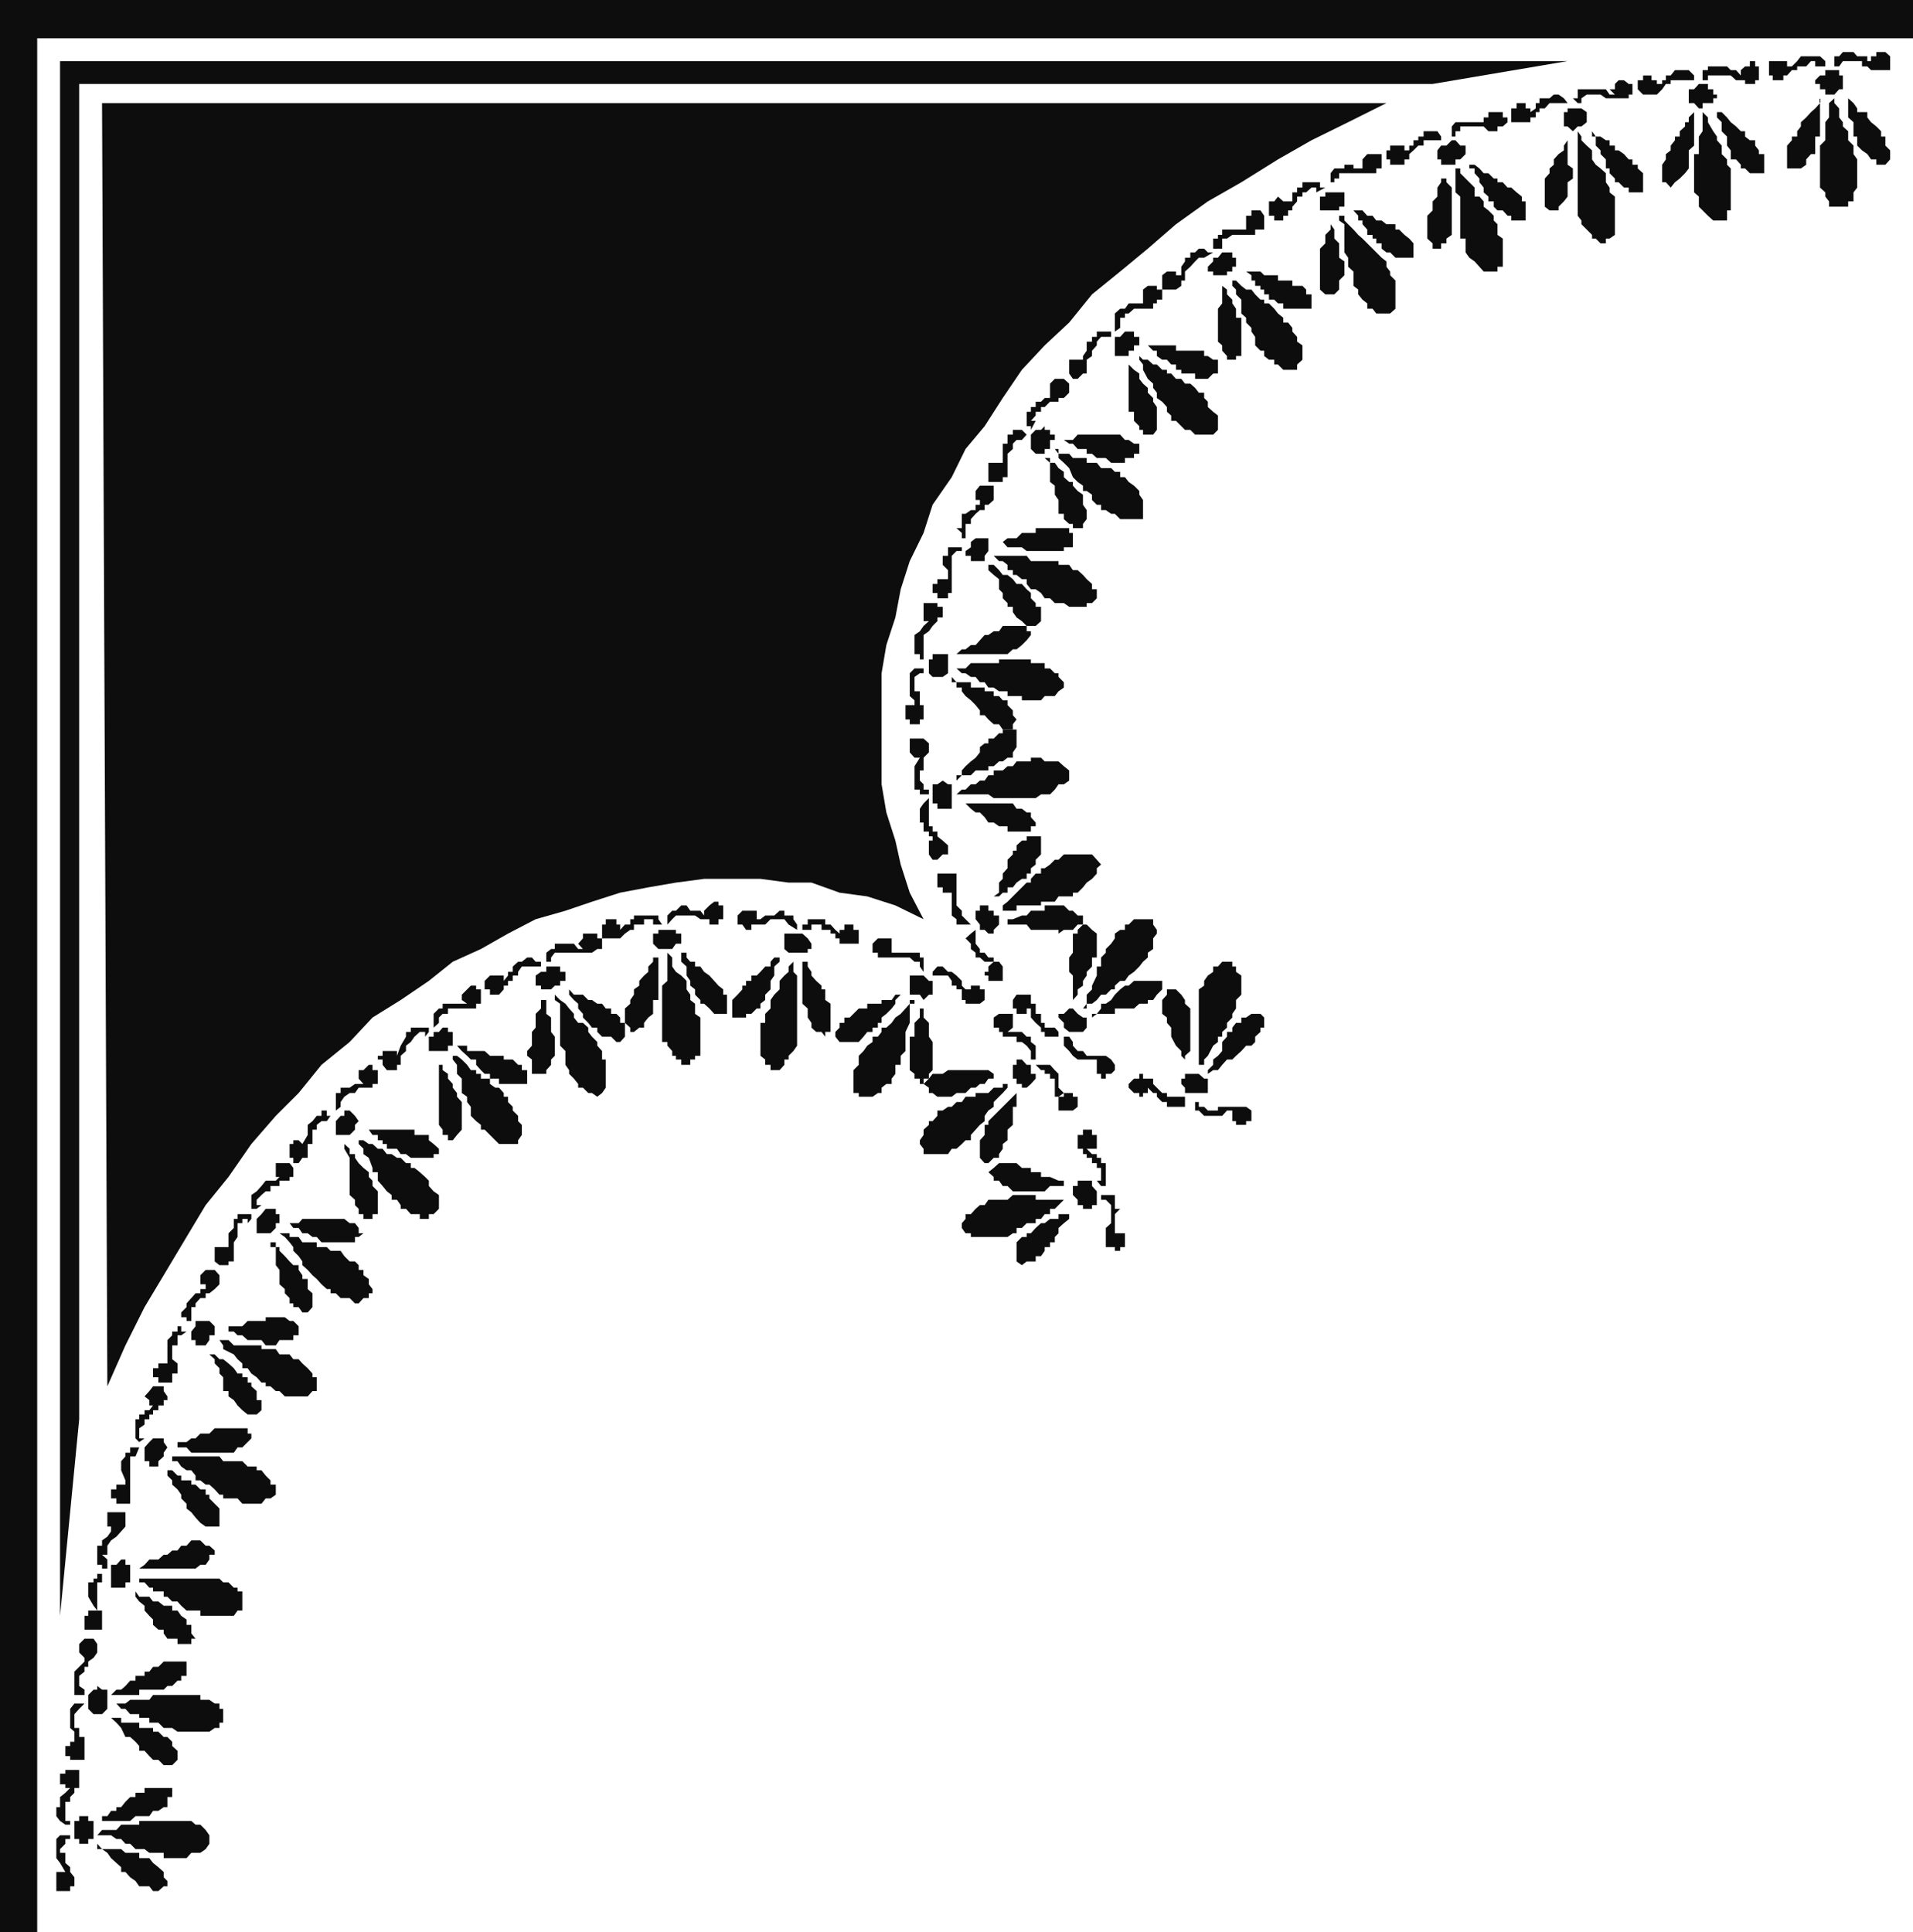 <svg xmlns="http://www.w3.org/2000/svg" width="360" height="363.602"><path fill="#0e0d0d" d="M13.203 346.102h-.902V347l-1 1v.703h1v1.899l.902.8v.899l.797 1V355h-.797v.902h-2.601v-3.601H12.3l-1-1.7-.7-.898v-3.601l.7-.7h1.902v.7m.001-3.399v.7h-.902l-1-.7-.7-.902v-1.7h.7v-1.898l1-.8.902-.903h-.902v-.7h-1v-2h1v-.698h2.601v3.398H14v.902l-.797.801v.899h-.902v3.601h.902m4.399 1.699v1.7h-1V347h-1.7v-.898H14v-3.399h.902v-.902h1.7v.902h1v1.7m.698-1.7h.903v-.902h1l.7-1h1v-.7h.898l.8-1 .899-.898h1v-.8h1.703v-.903h5.2v1.703H31.5v1.899h-.7l-1 .699h-1l-.698 1H25.5l-1 .902h-6.2m0 4.297.903 1h3.598l.8.703h2.602v1h1.899l.699.899 1 .8 1 .899v1l.699.699v1h-.7l-1 .902h-1l-.698-.902h-1.899l-.703-1-1-.7-.898-1H22.8v-.898l-.899-.8-1-.899-.699-1-1-.703H18.3v-1m0-1.598.903-1h2.7l.898-1h3.402v-.699H36l.8.7h.903l1 1 .7 1V347l-.7 1-1 .703H36l-.898 1H30.8v-1h-2.7l-.898-.703H25.5l-1-1h-.898l-.801-.898h-.899l-1-.7h-2.601m-3.399-23.8-.902 1v2.601h.902v1.7h1v4.3h-2.699v-.703h-.902v-1.898h.902v-.801H14v-1.899l-.797-.699v-3.601l.797-1h1.902l-1 1m1-3.602v1H14v-4.398l.902-.899 1-1V312h.7-.7l-1-1v-1.598l1-1h1.7l.699 1V311l-.7 1-1 .703v1h-.699v.899l-1 .8v1.899l1 .699m4.301 2.602v1l-1 1h-1.601l-1-1V319l1-1h.699v-.7l.902.7h1v2.602m.699-1.602 1-1h.899l.8-.7.899-1h1v-.898h1.703v-.8h.899l.699-.899h1l1-1h4.3v2.7h-1v.898h-.699l-1 1H31.5l-.7.699h-4.597v1h-5.3m-.001 4.3h1.899v.903h3.402v1h2.598v.7h1l1 1h.699l.902.898v.8l1 .899v1.703l-1 1h-1.601l-1-1h-1l-.7-.703-.898-1h-1v-.898l-.703-.801-1-.899h-.898l-.801-1.699-.899-1-1-.902m0-2.699h2.7l.898-.7h3.602L28.8 319h8.902v.902h1.7l1 .7h.898v1h.7v2.601h-.7v1h-.898l-1 .7h-6l-1-.7h-1.601l-1-1h-1.7v-.902h-1.898v-.7H24.5l-.898-1H22.8l-.899-1h-1M19.203 297.8h-.902v5.302h.902v3.601h-3.3v-2.601h.699v-1H18.3l-.7-.899-1-1.703v-2.7h1v-.698h.7v-.899h.902v1.598m1.001-3.301v.703h-1v-.703h-.902v-3.598h.902v-1l1-.699.7-1v-.902h-.7v-2.7h3.399v2.7l-.801.902-.899 1-1 .7-.699 1v1.699h-1l1 .898v1m4.297 2.602v.699h-.898v1h-2.7V294.5h1l.899-1h.8v1h.899v2.602m1.703-1.899 1-.703.899-1H29.8l1-.898h.699l.902-.801h1l.7-.899h1l.898-1h1.703l1 1h.7l1 .899v.8h-1v.899l-.7 1h-1l-.902.703H26.203M24.5 299.5h1l.703 1h1.899l.699.902h1l1 .801h1.601v.899h1l.7 1 1 .699v1H36v1.601l.8 1H36v1h-2.598v-1H31.5l-.7-1v-.699h-1l-1-.902v-1l-.698-.7-.899-1v-.898l-1-.8-.703-.903v-1h-1m1-2.398h15.8l.7.699h1l1 1h.703v.699h.899v3.602h-.899l-.703 1h-6.297v-1h-2.601l-1-.899-.7-.8h-1l-.902-.903h-.7v-1h-2v-.7h-.698l-.899-1h-1v-.698H25.5m0-23h-1V283h-2.598v-1h-1v-1.7h1v-.898h1.7v-.8l-.801-1.899V275l.8-.898v-.7h.899v-1h1.703l-.703 1.7m1.703-3.399-1 .7-.703-.7v-3.601h.703v-.899h1v-.8h.899l.699-.903h-.7v-1l-.898-.7.899-1 .699-.898h2v.899l.699 1v.699h-.7v1h-1v.902h-1v.801h-.698v.899h-.899v1l-1 .699v1.902h1m3.597 2.699v.7l-1 .898v1h-1.698v-1h-.899v-2.598l.899-1 .699-.699h2v.7l.699 1-.7 1m1.602-1.001h1v-1h1.7l.898-.699h.8l.903-.902h1.7l1-1h6.199v1h.699v.902l-1.7 1.7h-.898l-.703 1h-8l-.898-1h-2.7m-1.602 4.3h1.602l1 1h.7v.899H36v.8h.8l.903.899h1v1h.7V282l1 1 .898.902v3.399h-2.598l-1-.7-.902-1-.801-1-.898-.699V283l-1-1v-.7l-.7-1-1-.898v-.8l-.902-.899v-1h-.7m.7-2.601h9.8l.7.898h3.602l1 1H48.3v.703h.902l.797 1 .902.899v.8h1v1.899l-1 .699H50l-.797 1h-3.601l-.899-1H42v-.7h-.7l-.898-1-1-.898h-.699l-1-.8h-.902v-.899l-.801-1h-.898l-1-.703-.7-1h-1v-.898H31.5m2.602-22.802h-.7v1.903h-1v2.598l1 .8v1.899h-1v1.703h-2.601v-1h-1V257.5h1v-.898H31.5v-4.399l.902-.902v-.7h1v-1h.7v1h1l-1 .7M36 247.902v.7h-.898v-.7h-1V247l1-1v-.7l.898-1 .8-.898h.903v-.8h1v-.899h-1V240l1-1h1.7l.898 1v1.703l-.899.899-1 .8h-.699v.899h-1l-.902 1V246H36v1.902m3.402 3.398v.903l-.699 1h-1.902v-1H36v-1.601l.8-1v-1h2.602l1 1v1.699h-1m1.898-.699H43v-1h2.602l1-1H50v-.7h3.602l.898.7h.703l1 1v1.699h-1v.902h-2.601l-.7 1H50l-.797-1h-2.601l-1-.902h-.899l-.703-.7h-2.7m-1.898 3.301v1h1l.899.899H42l1 .8 1 .899.703 1h.899v.703h1v1h.699v.7l1 .898v1.699h.902v1.902l-.902.801h-1.7l-1-.8-.898-.903-.703-1-1-.7v-1h-1v-2.597l-.7-.703v-1l-.898-.898v-.801l-1-.899v-1m1-1.699H43l1 1h5.203v.7h2.7l.699 1H54.5l.703.898h1l.7.8 1 .899.898 1v.703h.8v2.598h-.8l-.899 1h-4.3l-1-1h-.7l-1-.899H50v-.699h-.797l-.902-1-1-.703-.7-1h-1v-.898l-.898-.801-.703-.899-2-1v-.699l-.7-1h-.898m6.2-22v-.8h-1v.8h-.899v2.598l-.703 1v3.601h-1v.7h-1.7l-.898-.7v-2.699H43v-2.601l1-1v-1.7h.703v-.902h2.598v.902l-.7.801m2.602-3.403-.902.7h-1v-2.598l1-.699.902-1 .797-1h1.902l.7-.703h-.7v-2.598H54.5l.703.899v1.699H54.5v.703h-1.898v1h-1.7v1H50l-.797.7-.902.898v1h.902m2.699 4.301-1 1h-2.601v-2.7l.902-.902.797-1h1.902v1h.7v1.703h-.7v.899m1.7-.899h2.601l.7-.8H64.8l1 .8h1l.699.899v1h.902l-.902.699h-.7v1h-6.3l-.898-1H58.8l-.899-.7h-1l-.699-1h-1l-.703-.898h-.898m-2.699 3.597h1v.903h.7v.7l1 1 .898 1 .703.699h1V239l.7 1v.703h1v1.899l.898.8V246l-.899 1h-1l-.699-1h-1v-.7H54.5v-1l-.898-.898v-.8l-1-.899V239l-.7-.898v-3.399h-1v-.902m1.7-1.699H54.5v.699h1.703l.7 1h2.699v.902H61.5l.703.7h1.899l.699 1 1 1h1l.699.699V239h.902v1l1 .703v1l.7.899v.8h-.7v.899h-1l-.902 1h-.7l-1-1h-1.698l-.899-.899h-1v-.8H61.5l-1-.899-.898-1L58.8 240l-.899-1-1-.898v-.7l-.699-1-1-1v-.699l-.703-.902-.898-1-1-.7M61.5 211h-1l-.898.703v.899H58.8v2.699h-.899v2.601h-1l-.699 1h-1v-1H54.5v-2.601h.703v-.7h1l.7.7 1-1.7v-1.898L58.8 211l.8-1h.899v-1h1v1h.703l-.703 1m2.603-2.7-.899.7v-3.297h.899v-1H65.8l1-.703h1.601l-.902-1v-1.598h.902l1-1h.7v1h1V204h-1v.703H67.5l-.7 1h-1l-1 .7-.698 1v.898m2.698 4.301-1 1h-2.597V211l.899-1h.699v-1h1l1 1 .699 1-.7.703v.899m1.602 0H78v1h2.703v1l.899.699 1 .902v1h-1v.7H77.3l-.899-.7h-1l-.699-1H72.8v-.902H72v-.7h-.898v-1h-1l-.7-1h-1M64.8 215.3l1 .903v1h1v.7l.7 1 .902.898 1 .8v.899l.7.703v1l1 1v4.297h-1v.902h-1.7v-.902H67.5v-1l-.7-.7v-1l-1-.898v-7l-1-1.699v-.902m2-1.699.7 1h.902l1 .699h.7l1 .902H72l.8 1h.903l1 .7h.7l1 1h.898v.898H78l1 .8 1 .899.703.703v1l.899 1 1 .7v2.597l-1 1h-.899v.902H79v-.902h-1.7l-.898-1h-1v-.7l-.699-1h-1v-.898l-.902-.699-.801-1-.898-1v-1.601h-1v-.801l-.7-1.899-1-.699v-1l-.902-.902v-.7l-.7-1M80 195.102v-.899h-1l-1 .899-.7 1-.898.699v1l-1 .902v1.7h-.699v1h-1.902l-.801-1v-1h-.898v-.7H72v-.902h2.703v.902l.7-1.902 1-1.7v-.898h.898v-.8h3.402v.8l-.703.899m2.602-2.602-1 .902v-2.601l1-1h.699v-.899h4.601l-1-.699v-1l1-1 .7-.703h1v.703h.898v2.7h-.898v.898H84.3v1h-1l-.7.699v1m1.7 5.3h-3.597v-2.698h.899v-.899h1l.699-.8h1v.8h.902v2.598h-.902v1M86 196.8h1.902v1h3.301l1 .903h2.598v.7H96.5l1 1h.703v1h1V204h-5.3v-1h-1.7v-.898h-1l-.703-.7-.898-1v-1h-1l-.7-.699-1-.902-.902-1m-3.398 2.601v1h.699v1l1 .7V203l.902 1v.703l.797 1v.7l.902 1v5.199l-.902 1-.797 1h-.902v-1h-1v-1l-.7-.899v-12.3m1.699-.7H86l.902.7 1 1 .7 1h1v.699h.898V203h1.703v1l1 .703h.7l.898 1v.7h.8v1l.899.898V209l1 1v1l.703.703v1.899l-.703 1v.699h-3.598l-2.699-2.7H90.5v-.898l-.898-.703-1-1v-1.7l-.7-.898v-1l-1-.699V203l-.902-.898v-1.7l-.797-1v-.699h-.902m16.499-16.801h-2.597l-.703 1v.7h-1v1h-.898v.898H94.8v.703l-.899 1h-1.699v-1h-1v-1.601l1-1H94.8v1l.8-1v-.7h.899v-1l1-.902h.703l1-.797h.899l.699.797h1v.902h-1m2.903-.902h-.902v-1.7l.902-.698h.7v-1H108l.8 1h.903l-.902-1 .902-1v-.899h2.7v.899h.898v2h-.899l-1 .699h-7l-.699.902V181m.699 4.5-.699.703h-1.902v-.703h-1v-1.898l1-.7h1v-1h2.601v1h1v1.7h-1v.898h-1m2 .703h.7l.898 1h1.703l1 1h.7l1 .7h.898l.699.898h1v1h1l.703.699v1h.899v2.602l-.899 1H116l-1-1h-1.7l-.898-.899v-.8h-1l-.699-.903-1-1v-.7l-.902-1v-.898l-.801-.699-.898-1v-1h-.7m-3.602 2v2.598l.903.699v2.703l.7.899v3.601l-.7.7v1l-.902 1v.699h-2.7v-2.7l-.898-.699v-.902l.899-1v-2.598l.699-.8V190.8l1-1v-1.598h1m1.601-.999 1 1 1 .7.7.898.898 1v.699l.8 1h.903l1 .902v.801l.7.899 1 1v.699l.898 1v1.601H114v5.301l-.7 1-.898.7-1-.7h-.699l-1-1h-.902V204l-.801-1-.898-.898v-.7l-.7-1v-2.601l-1-1v-7.899l-1-.699v-1m18.5-13.203v-1h-1.699v1h-1.902v1h-.7l-1 .703-.898.899h-3.402V174H114v-1h2v1h.703v1l.899-1h1v-1h.699v-.7h4.601v.7l.7 1h-1.7m3.598-1-.898 1v-1.7l.898-.898h.703l1-1h1l.7 1h1.898l.699.899v-.899l1-1 .902-.699h.801v.7h.899V173h-.899v1H133.5v-1h-1.7l-1-.7h-3.597l-.703.7m-.898 5.602h-1.7l-1-1v-1.899h1V175h3.301v.703h1v1.899h-1l-.703 1h-.898m2.601.698h1v.903l.7.797h.898v.902h1l.699 1 1 .7.902 1 .801.898.899.703v1h.699v3.598h-2.399l-.902-1-1-.899h-.7v-.699l-1-1v-1l-.898-.703v-.898l-.699-1v-1.7l-1-.902v-1.7"/><path fill="#0e0d0d" d="M123.902 180.203v8h-1v2.598l-.902.699-.797 1v.902h-.902l-1 .801h-.7v-.8l-1-.903v-2.7l1-.898v-.699l.7-1v-1l1-.703v-.898l.902-1 .797-.7v-1l.902-.902v-.797h1m1.7-.903.898.903v1.7l.703 1 1 .699 1 1v1.601l.7 1v1l.898.7v1.898l1 .699v7.203h-1v.7h-.899v1h-1.699v-1h-1v-.7h-.703v-.902l-.898-1v-.7h-1V185.5l1-.898V179.3m22.8-5.3-.8-1H145l-1 1h-2.598v1h-1l-.699-1h-.902v-1.7l.902-.898h2.7V173h.699l.898-.7h1.703l1-.898h.899v.899h1.699V173l.699 1v1l-1.598-1m3.598 1h-1v-1h1v-1h3.3v1h1l.903 1 .797.703V175h.902v-1h1.7v1h1v2.602H158v-1h-.797v-.899h-.902V175h-1.7v-1h-1.898v1H152m-2.7 4.3h-.898l-.8-.698v-2.899H151l1 .899.703 1v1H152v.699h-2.7M151 181h1v.902l.703 1v.7l.899 1 1 .898v.703h.699v2l1 .7v5.3h-1v.899l-.7-.899h-1l-.898-.8v-.903l-.703-1v-1.7l-1-.898V181m-4.297-.797V181l-1 .902v1.7l-.703 1v1.601l-1 1v1l-.898.7v.898h-.7l-1 1h-1v.699h-2.601v-3.297l1-1 .902-1v-.703h.7v-.898h1v-1h1l.699-.7.898-1h1V181l.703-.797h1m2.597 0v2.7l.7.699V196.8l-.7 1-.898.902v.7h-.8v1l-.899 1H145v-1h-1v-1l-.898-.7V192.5H144v-1.7l1-1v-1.597l.703-1 1-1v-1.601l.899-1 .8-.7v-1l.899-.902v-.797m23.801 1.699V181h-1l-.899-.797h-6v-.902h-1v-1.7l1-1h2.598v2.7h5.3v.902h.7v2.7l-.7-1m3.301 1.699h-.902v-.7l.902-1h1l1 1h.7l.898.7 1 1v.898l.703.703h1v-.703h1.7v.703h.898v2l-.899.7h-2.699v-.7H181v-2h-1v-.703h-.898v-.898l-.7-1h-2m-4.3 3.601h-.899v-3.601h2.598l1 1h.699v2.601h-.7l-1 1-.698-1h-1m1.698 1.699v2.598l1 1v2.602l.7 1v5.3l-.7.7V203h-1v1h-.698v-1h-1v-.898l-.899-.7v-6.3h.899V192.5l1-1v-1.7h.699v-.898m-4.301-1.699-1 1v.7l-.7.898-1 1-.898.699v1h-.699v.902h-1v.801h-1l-.703.899-.898 1H158l-.797-1v-.899l.797-.8v-.903h.902v-1h1l1.7-1.7h1.601v-.898h2.7v-.699h1.898l.699-1h1m2.602 1v.7h-.899v3.597l-.8 1.703v3.598l-.903.902v1.7h-1v1.699l-.7.898v1h-1l-.898.703v1h-.699l-1 .7h-2.601v-.7h-1v-4.3l1-1v-1.7l.898-.902.703-1 1-.7v-1h1l.7-.898v-.8h.898l1-.903.699-1 1-.7.902-1 .801-.898v-.699h.899m21.898 10.5v-.902l-.797-1-.902-.7h-1v-1h-2.598v-.898H188v-.8h-1V191.5l1-.7h2.602v2.602l-1 .801h2.699l.902.899H194v1l.902.699v2.601H194v-.699m1.902 2.699-1-1h2.7l.898 1 .703.7v2.601l1 1-1 .7h1v-.7h1.7v.7h.898v1.898l-.899.699h-2.699v-2.598h-.703V203h-.898v-.898h-1v-.7h-.7M191.3 203h-.698v-2.598h.699v-1h1l.902 1H194v1.7h.902V203l-.902 1-.797.703h-.902V204h-1v-1m-.001 2.703v2.598h-.698v3.402l-1 .899v2l-.899.699v.902l-.703 1v.7h-1l-1 1h-.7l-.898-1v-3.301l.899-1v-1.899H186V211l2-2 .703-.7 2.598-2.597"/><path fill="#0e0d0d" d="M188.703 202.102H187V203h-1l-.7 1h-.898l-.8.703h-.899l-1 1H180l-.898.7h-2.7l-.902-.7h-.7v-1l-1-.703 1-1 .7-.898h1.902l1-.7H186l1 .7h1.703m1.899 1.898h-1v.703l-.899 1-.703.7-1 1v.898l-1 .699-.7 1v1l-.898.703-.8.899-.899 1v1h-1l-.703.699-1 .902h-.898l-.7 1h-4.601v-1l-.7-.902v-.7l.7-1v-1l1-.898V211h.699l.902-1v-1h1l1-.7h.7l.898-.898h1l.703-1h1.899v-.699H186l1-1h1.703V204h1.899m15.8 18.203h.801v-2.402h-.8v-.899h-.903v-1h-1v-.699h-.7v-1h-1v-2.601h1v-1h1.7v1h.902v2.601H204.5l1 1h.902v.7h.801v1h.899v4.3h-.899l-.8-1m.8 3.597v-.898h2.598v2.598h1l-1 1v2.602l-.7 1 .7-1v1h1.902v2.601h-.902v.7h-1v-.7h-1.7v-3.601l1-.899v-3.402l-1-1h-.898m-4.403-.001-.898-.898v-1.699h.899v-1h2.699v1l.902 1v2.598h-.902v.699h-1.7v-.7h-1v-1m-.898 1.7-.699 1v.902l-1 .801-1 .899v1l-.703.699v1h-.898v.902h-1v.7l-.7 1h-1v1h-1.699l-.902.699-1-.7v-3.601l1-1h.902v-.7H194l.902-1 1-.898h.7l1-.8h1.601v-.903h2l.7-1m-.7-4.297h-3.601l-1 1h-6l-1-1h-.899l-.703-1h-1v-.703l-1-.898 1-.801 1-.899h3.3l1 .899h1.7v.8h1.902v.899h1.7l1.601.703h1v1h1m.699 2.597h-1.699l-1 1-.703.7h-.898v1h-1l-.7.902h-1v.801h-1.699l-.902.899h-1v1h-.7l-1 .699h-6.898v-.7h-1l-.703-1v-.898l.703-.8v-.903h1l.899-1 .8-.7h.899l.699-1h3.602l1-.898h4.3v.899h7M346.102 12.5l.699-1h3.601v1h1l.7.703h3.601v-2.601l-.902-.801h-1.7v.8h-1v.899h-.699v-.898H349.5l-.7-.801h-2l-.698.8h-.899V12.5h.899m-3.602 0h1v-1l-1-.898h-3.598l-.699.898-1 1h-.902v.703V11.5h-3.399v2.703h.7v.899h2v-.899h.699l.902-1h1V12.5h1.7l.898-1h.8v1h.899m1.703 5.3h1l.899-1h.699v-2.597h-.7v-1H343.5v1h-1l-.898.899v.699h.898v1h1v1h.703m-1.703.699v.902l-.898 1-.801.7-.899 1-1 .898v.8l-.699.903v1h-1v.7l-.902 1v4.3h2.601l1-.703v-1l.899-1h.8v-3.297h.899V18.5m4.3-.7 1 .7v3.602l1 .898v2.703h.7v1.7l.902.898 1 .699.7 1h1v1h1.699l.902-1v-1.7l-.902-.898v-1.699H354v-1l-.898-.902-1-.801-.7-.898v-1H349.5v-.7l-.7-1-1-.902-1-.7m-1.597.7-1 .902v2.7L343.5 23v3.402l-1 1v7.899l1 .902V37l.703.902v1h3.598v-1h1v-1.699l.699-.902V30l-.7-1v-1.598l-1-1v-1.699l-1-.902V23l-.698-.898v-1.7l-.899-1V18.5m-23.801-3.398v-.899h4.301l1 .899h1.7v.699h1.898v-.7H331V12.5h-.7v-1h-1v1h-.898l-.8.703v1l-.899-1h-1L325 12.5h-3.598v.703h-1v1.899h1m-3.602 0h1.903-.902v-.899l-1-1h-2.598l-.8 1h-.903v.899h-.7v.699h-1v-.7h-1v-.898h-1.597v.899h-1V16.8l1 1h2.598l1-1 .699-1h.902v-.7h3.399m2.601 5.302v-1h2V18.5h.7v-.7h-.7v-1h-1v-1h-1.699l-.902 1h-1v2.602h1l.902 1h.7m-1.603.7-1 1V23h-.698v.8l-1 .903v1h-.899v.7l-.8 1v.898L313.5 29v1l-.7 1v3.3h.7l.902 1 .801-1 .899-.698 1-1 .699-.899v-3.402l1-.899v-6.3m4.301-.7v1.7L324 23v1.703l1 1v1.7l.703.898V30h1l.899 1v.703h.8l.899.899H332V29h-1v-.7l-.7-.898v-1h-1l-.898-.699v-1h-.8l-.899-.902-1-.801-.703-.898-1-1h-.898v-.7m-2.7.7v3.601l-.699 1V29h-.902v7.203l.902.797v1.902l1.7 1.7 1 .898H325v-1.898h.703v-7.899L325 31v-1l-1-1v-1.598l-.898-1v-.699l-.7-1-1-1.703v-.898l-1-1m-22.8-1.7V18.5l1-.7h2.601l1 .7h4.297v-.7h.703v-2h-.703l-.898-.698h-1l-.7.699v1h-1l1 1h-1l-.699-1h-5.3V18.5H296l.902.902h.7m-3.302 0h.7l-.7-.902-1-.7h-.898l-.8.7h-1.899v.902H289v1l-1 .7v-.7h-.898v-1h-1.7v1h-1V23H288v-.898h1v-1h.703v-.7h1l.899-1h2.699m2.601 4.398h.7l1-.8v-1.898l-1-.7H295v.7h-.7V23.8h.7l1 .902.902-.902M295 25.703v.7l-.7 1v.898l-1 .699-.898 1v1l-.8.703v.899l-.899 1v5.3l.899.7h1.699v-.7l1-1L295 37v-2.7l1-.698v-1.899L295 31v-5.297m4.602-1v1h.699v1.7l.902.898V29l1 1v1.703h.7v.899l1 1v.699h.699l1 1h.898v.902h2.703v-3.601l-1-.899V31h-1v-1h-.703l-.898-1-1-.7h-.7v-.898h-1v-1h-.699l-1-.699h-.902l-.7-1m-2.699 0v15.899l.7.898v.703l2 2v.7h.699l.902.898h1v-.899h.7l1-.699V37l-1-.797v-.902l-.7-1v-1.7l-1-.898-.902-.703-.7-1v-1.7l-1-.898-1-1v-.699l-.699-1m-23 1v-1h.899v-.902h4.402l.899.902h1.699v-.902h1l.902-.801v-.898h-.902v-1h-2.7v1h-.898V23h-5.3l-.7.8v1.903h.7m-3.403.699h.703v-.699l-.703-1h-2.598v1h-1v.7H266v1h-.797v.898h-.902v-.899h-2.7v.899h-.699V30h.7v1h2.699v-1h.902v-1l.797-.7.902-.898h1v-1h2.598M273.902 31v-1h.899l1-1v-1.598h-1l-.899-1h-.699l-1 1h-1l-.703.899V30h.703v1h2.7m-1.7.703v1.899h-1v.699l-.703 1V37l-.898.902v1.7l-1 1v4.3l1 .899v1h1.601v-1h1v-.899l1-.699v-8.902l-1-1v-2.598M276.5 31v.703h1v.899l.902 1v.699l.801 1v.902l.899.797v.902h1v1l.699.7h1l.902 1h.7v.898h2.699v-3.598h-.7V37l-1-.797-1-.902h-.699l-.902-1h-1v-.7h-.7l-1-1h-.898l-.8-.898L277.5 31h-1m-2.598.703v4.5l.899.797v7.902h1V47.5l.699 1 1 .703.902 1 .801.899h2.598v-.899h1v-5.3l-1-.7v-2l-.7-.703v-.898l-1-1-.898-.7v-1l-.8-.902h-.903v-1.7l-2.7-2.698v-.899h-.898m-22.8 2.597v-.698H252v-1h7v-.899h1V29h-2.7l-.898 1v1.703h-1.699V31H253v.703h-1.898l-.7.899V34.3h.7m-3.399 1.903 1.7-.902h-1v-1h-3.301v1h-1v.902h-.899v1.7h-.8v1-1h-.903l-1-.903-.7.902h-1v2.7h1v.898h1.7v-.898h.902v-1h.801v-.7l.899-1V37h1v-.797h.699l1-.902h.902v.902M252 39.602v-.7h1v-2.699h-3.598V37h-1v2.602H252m-1.598 1.898v1.703l-1 1v1.598l-1 1V54.5l1 .902h1.7L252 54.5v-1.7l1-1v-2.597l-1-.703v-2.7l-.898-.898v-1.699l-.7-1V41.5m4.301-1.898.899 1v.898h.8v.703l.899 1v1h1v.7H259v.898h1v1l.902.699h.7l1 1H266v-2.7l-.797-.898-.902-.699-1-1h-.7v-1h-1.699L260 41.5h-1l-.7-.898h-1l-.898-1h-1.699m-2.703 1v.898l1 .703V47.5l.703 1v1.703l1 .899V53.8l.899.699v.902l.8 1 .899.7v1h1L259 59h2.602l1-.898V52.8l-1-1v-.7l-.7-.898v-1L260 48.5l-3.598-3.598-.8-.699-.899-1L253 41.5v-.898h-1M230 46.8v-1.898h.902l1-.699h4.301v-1h1.7v-2.601l-.7-1H235.5v1h-1v2.601H230v1h-.797v.7h-.902V46.8H230m-3.398 1.7 1.699-1h-1l-.7-.7h-1l-.699.7H224v1h-1v.703l-.7 1v1.598h-1v-.7h-1.698l-.899.7V54.5h2.598l1-.7v-1H223v-1.698l1-.899.902-1 .7-.703h1m4.3 2.602h1v-.899h.7V48.5h-.7v-1H230l-.797 1h-.902v.703l-1 1v.899h1v.699h2.601v-.7M230 53.8v3.302l-.797 1V64.3l.797.7v1l.902 1v.703h1.7V67h1v-7.2h-1v-1.698l-.7-1v-.7l-1-1V54.5l-.902-.7m3.602-2.698h.898l1 .699v1h.703v1h1v.699h.7v.902h.898v1h1l.699.7h1v1h5.3v-2.7h-1V54.5l-.698-.7h-1.899v-1H240.5v-1h-2.598l-.699-.698h-3.601m-1.7.698v2l.7.7v.902l1 1V59l.898.8v.903l1 1v.7l.703 1V65l1 1h.7v1l.898.703h1v.899h.699l1 1h2.602v-1l1-.899V65l-1-.7v-.898l-.899-1v-.699l-.8-1h-.903v-.902l-1-.801-.7-.898-1-1h-.898v-.7h-.699l-1-1-.703-.902h-1l-.898-.7-1-1h-.7v-1M210.8 61.703v-1.902h.903V59h.7l1-.898H217v-1h.703v-.7h1V54.5h-1v-.7H216l-.898.7v2.602h-2.7l-.699 1h-.902l-1 .898v3.402l1-.699m-2.699 1.699h1v-1h-2.7v1h-.902v.899h-1V66l-.7 1v.703h-2.597v2.598l.7 1h.898l1-1h.699v-2.598l1-.703v-1l.902-1v-.7l.801-.898h.899m5.3 2.598v-1h1v-1.598h-1v-1h-1.699l-.902 1h-1V67h2.601v-1h1m-1 1.703V77.5h1v1.703l1 1v.7h.7v.898H217l.703-.899v-4.3l-.703-1v-.7l-1-1V73l-.898-.797-.7-.902v-1l-1-.7-1-1v-.898m2.7-2.703H216l1 1h.703v1l1 .703h.899l.8.899h.899v1h1v.699h2.601v1h2.399l1-1h.902v-2.598h-.902l-1-.703h-.7v-1h-5.3v-1h-6.2m-1.699 2h1v.703l.7.899v1L216 71.3l1 .902V73l.703.902v1l1 .7.899 1v.898l.8.703v1h.899l1.699 1.7h1l.902.898h3.399l.902-.899v-2.699l-.902-.703-1-.898v-1l-.7-.7v-1h-1l-.699-.902-.902-.797h-1l-.7-.902h-1l-.898-1h-.8v-.7h-.899l-1-1H217l-1-.898h-.898l-.7-.703h-1m-18.5 12.203H194l.902-1V77.5h1v-.898h.7l1-1h1.601v-.7h1l1-1v-1.699l-1-.902H198.5l-.898.902v2.7h.898-1.898l-.7.699h-1v1H194v.898h-.797v2.703H194v.7l.902-1.7M192.3 82.8l.903-1-.902-.898h-1.7v.899h-1V83.5h-.898v3.602H186v3.601h2.703v-.902h.899v-4.399l1-.902v-1l.699-.7h1m5.301 1.7v-1.7h.898v-1h-.898v-.898h-1v-.699l-.7.7h-1L194 81.8v2.7l.902.902h1.7V84.5h1m-1 1.703 1 .899v3.601l.898.7v1.699l.703 1v2.601h1v1l1 .899h.7v.8h1.898v-.8l.699-.899V96l-.7-1v-1.898l-1-.7-.898-1v-.699h-.699l-1-.902v-1l-1-.7-.703-1h-.898v-.898h-1m2.601-3.403h1l1 .7h.7l.898 1h1.699v.902h1l.902.801h1.7l1 .899h2.601v-.899h1.7v-.8h1V83.5h-1l-1-.7h-.7l-.902-1h-8l-.899 1h-2.699m-.703 1.7.703.902v.801l1 .899 1 1 .7 1.699.898.902 1 .7v1h.699l1 .699v1l.902.898h.801v1h.899l1 .703h.699l1 1h4.3v-3.601l-.699-1v-.7l-1-1-1-.699-.699-.902h-.902v-1h-1l-.7-.7h-1.898l-.8-1H204.5v-.898h-2.598l-.699-.8h-2V84.5h-.703m-16.797 15.8v-1.698h1v-.899l.899-1 .8-.703h.899v-1H186l1-.898v-2.7h-2.598l-.8 1v1.7h.8V95h-.8v1h-.899l-1 .703H181v2.7h-1l1 .898v1h.703v-1m-.703 3.402V103h-2.598v1.602h-1v1.699l1 1V109h-2v.902h-.902v1.7h.902v1h2v-1h.7v-7l.898-.899h1m5 0v-2.402h-2.398l-.899.699v1l-1 .703v.899h1v1h2.598v-1l.699-.899m0 2.597v1l1 .903 1 .797v1.902l.703.7v1l.899.898v.703h1v1l.699 1 1 .7.902.898h1.7l1-.899v-2.699h-1v-.703l-.903-.898v-1l-.797-.7-.902-1h-1l-.7-.902-1-.797h-.898l-.703-.902-1-1h-1m2-4.301h.703l.899 1h2.699l.902.703h7V103h1.7v-2.7h-.7v-.898h-6.3v.899H192.3l-1 1h-1.7l-.898.699H188m-1 2.602 1 1h.703l.899.699v1h1v.902h.699l1 .797h.902v.902l.797 1h.902l1 .7.7 1h1l.898.898h1.703l1 .703h3.297v-.703h1l.902-.898v-1.7h-.902v-1l-1-.902-.7-.797-1-.902h-.898l-.699-1h-2v-.7H194l-.797-1H187m-13.2 18.501V119.5l1-.7.7-1 .902-.898v-.699h1v-2h-1v-.703h-2.601v3.402h1l-1 .899-.7 1-1 .699v3.602h1v1h.7v-1m-.001 3.601v-.902h-1.698l-.899.902V131l.899.8v.903h-1.7v2.7h.801v.898h1.899v-.899h.699v-2.699h-.7v-2.601h-1v-2.7l1-.699h.7m4.601-.903v-2.698H175.5v1h-.7v2.601l.7.7h1.902l1-.7v-.902m.7 1.601v1H180v1h1v.7l.703.898 1 .8.899.903.8 1v.899h.899l.699.8 1 .899h1l.703 1h1.899v-1l.699-.899-.7-.8v-.899l-1-1v-.902h-.898L188 131h-1v-.898h-1.7v-.7h-2.597v-1H180l-.898-1"/><path fill="#0e0d0d" d="M180 123.102h9.602l1-.899h.699l1-.8.902-.903.797-1v-.7h-.797v-1h-4.5l-.703 1h-1l-1 .7h-.7l-.898 1-.8.902h-.899l-1 .801H181l-1 .899m-.898 2.698H180l1 .903h.703l1 .7h.899l.8 1h.899l.699 1h1l1 .699h1.602V131h2.699v.8h3.601l.7-.8h1.898l.703-.898 1-.7v-1l-1-1v-.699h-.703l-.898-.902h-1v-1H194v-.7h-6v.7h-5.297l-1 1h-2.601m-4.302 22.801h-1v-1l-.698-.7V145h.699v-2.398l1-1v-1.7l-1-.902h-2.598v2.602l.899 1h1l-1 1.601v4.399h1v.898h1.699v-.898m-.001 3.601v-2l-1 1-.698 1v2.598h.699v1.699h1v.902h.699v.801h-.7v2.598l.7 1h.902l1-1h1v-1.7l-1-.898-1-.8v-.903h-.902v-1h-.7v-3.297m4.302-2.703v-1.898h-.7l-1-.7-1 .7h-.902v3.601h.902v1h2.7V149.5m1.898 1.703h.703l1 1 .899.7h.8l.899.898.699 1h1l1 .699h1.602v1H194v-1h.902v-.7l-.902-1v-.898h-.797l-.902-.699h-1l-.7-1H181m-1-4.301 1-1h1.703l.899-.902H186v-.797h1l1-.902h.703l.899-.7h1v-1l.699-1v-3.3h-2.598V138H188l-1 1h-1v.902h-.7l-.898.7v1l-.8 1-.899.699-1 .902L181 145v.902h-1v1m0 2.598h6l1 .703h7.902l1-.703h1.7l.898-.898.703-1h1l1-.7V145l-1-.797-1-.902h-2.601l-.7-.7H194v.7h-2.7l-.698.902h-1l-.899.797H187v.902h-1l-.7 1h-.898l-.8.7h-.899l-1 1H181l-1 .898m1.703 23.5-.703-.7v-.898l-1-1v-6h-3.598V167h1v1h1.7v4.3l.898.7v1h2.703l-1-1m1.899 2.703V175l-.899.703-1 .899 1 1v1l.899.699v.902h.8l.899.797H187l-1 .902v1h-.7v.7h.7v1h2.703v-2.7L188 181h-1v-.797h-1l-.7-.902h-.898v-.7l-.8-1v-1.898M187 172.3v-.898h-1v-1h-1.598v1h-.8V173l.8 1v1h.899l.699.703h1V175l1-1v-1.7h-1m1.703.7h.899v1h3.601l.797 1h5.203v.703l1-.703h1.7l.898-1h1v-1.7h-1l-.899-.898h-.699l-1-1h-3.601v1H194l-.797.899h-.902l-1.7.699h-1.898M187 169.703v-1h1l.703-.703h.899v-1h1l.699-.898 1-.7h.902v-1H194v-1l.902-.699v-.902l1-1v-3.399h-2.699v.801h-.902l-1 .899v1h-.7v.699l-1 1v1.601l-.898 1v1l-.703.7V168l-1 .703v1m1 1.699h3.3v-1h4.602v-.699h2.598l.703-1h2.7V168h.898l1-1 .699-.898 1-.7.902-1v-1l.801-.699-.8-.902-.903-1h-5.297l-1 1h-.703l-.898.902-1 .7h-.7v1h-1l-.902 1v.699h-.797l-.902.898-1 1-.7.703-1 1-.898.7v1H188m10.5 21.999h-1.898v-.902h-.7v-1.7h-1v-1.898H194v-1.699h-2.7l-.698 1v1.598h.699v1h1.902v-1H194v1.699l.902 1 1 .902v.801h.7v.899h2.601v-.899l-.703-.8m3.402 2.699-.699-1h-1v1.699l1 1 .7.902.898.7h3.601v2.699h.801V203h.899v-.898h1l.699-.7v-1l-.7-1-1-.699H204.5l-.7-.902h-1l-.898-1v-.7m.898-5.301-.898-1h-.699l-1 1h-1v.7l1 1v.902l1 .801h2.598l.699-.8V191.5h-.7l-1-.7m2.7.7.902-.7h3.399v-1h3.601l1-.898H216v-.699h1l.703-1 1-1v-1.601h-5.3l-1 .898h-.7l-.902.703-1 1-.7 1-1 .7h-.898v.898l-.8 1h-.903v.699"/><path fill="#0e0d0d" d="m201.902 188.203.899-1v-1l1-.703v-.898l.699-1v-.7l1-1v-1.699h.902v-4.5L205.5 175l-1-1h-.7l-1 1v.703h-.898v3.598l-.699.902v2.7l.7.699v4.601m1.897 1.597h.7v-.898h1l.902-.699.801-1h.899l1-1h.699v-.703l1-.898h.902l.7-1 1-.7 1-1 .699-.902.898-.797v-.902l1-.7v-2l.703-.898V175l-.703-1v-1h-3.598l-1 1h-.699v1h-.902l-1 .703v.899l-.7 1-1 1v.699l-.898.902v1.7h-.8v1.699l-.903 1.898v.703l-1 1v1.7l-.7.898m18.5 16.601h-2.698v-.699h-.899L217 204v-1h-1.898v-.898h-.7V203h-1l-1 1v.703l1 1h1v.7h.7v-.7H216v-1l1 1h.703v.7l1 1h.899v.898H223v-1.899h-.7m3.302 1h-.7V209h.7l1 1H230l.902-1h1v2h.7v.703h1.898V211h1v-2l-1-.7h-5.297v.7h-1.902l-.7-.7h-1v-.898m.001-5.3H223V203h-.7v1l.7.703v1h4.3V203h-.698l-1-.898m1.698 0 1-.7h.903l.797-1 .902-1h1l.7-.699 1-.902.898-1h1l.703-.7v-1l1-.898v-.8h.7V191.5l-.7-.7H235.5l-1 .7h-.898v1h-1l-.7.902v.801h-1v.899l-.902 1v1.699l-.797.902-.902.7v1l-1 1v.699m-4.301-1.7v-1.699l1-.902v-8l-1-.899v-.699l-.7-1-1-1h-1.698v1l-.899 1v2.598l.899.699v1l.8.902v1.7l.899 1.699 1 1v.902l.699.7v1m2.602.999v-1h1v-1l.699-.699 1-1.902.902-.7v-1H230v-.898l.902-.8v-.903l1-1v-.7l.7-1v-1.597l1-1v-3.601l-1-.7v-1h-.7V181H230l-.797.902h-.902v1l-1 .7-.7 1v.898l-1 .703v15.2M19.203 19.402h241.7l-7.2 3.598-6.902 3.402L240.5 30l-6.898 4.3-6.301 3.602-6 4.301L216 46.801l-5.2 4.3-5.3 4.301-4.297 5.301L196.602 65l-4.301 4.602-3.598 5.3-3.402 5.301-3.598 4.297-2.601 5.3L175.5 95l-1.7 5.3-2.597 5.302-1.703 5.3-1 5.301-1.7 5.2-.898 5.3v20.899l.899 5.3 1.699 5.301 1 4.5 1.703 5.297 2.598 5-5.301-2.598-5.297-1.699L158 168l-5.297-1.898h-4.3l-5.301-.7H132.5l-5.297.7L122 167l-5.297 1-5.3 1.703-5 1.7L100.8 173l-5.2 2.703-5.101 2.899L85.203 181l-4.5 3.602-5.3 3.601-5.301 3.297-4.301 4.602-5.301 4.3-4.297 5.301-4.3 4.297-4.602 5.3L43 221.5l-4.297 5.3-3.601 6L30.8 240l-3.598 6-3.601 7.203-3.399 7.7-1-241.5"/><path fill="#0e0d0d" d="M7 7.203v356.399H0V0h360v7.203H7"/><path fill="#0e0d0d" d="M14.902 15.8v251.302l-3.601 37V11.5H295l-25.398 4.3h-254.7"/></svg>
